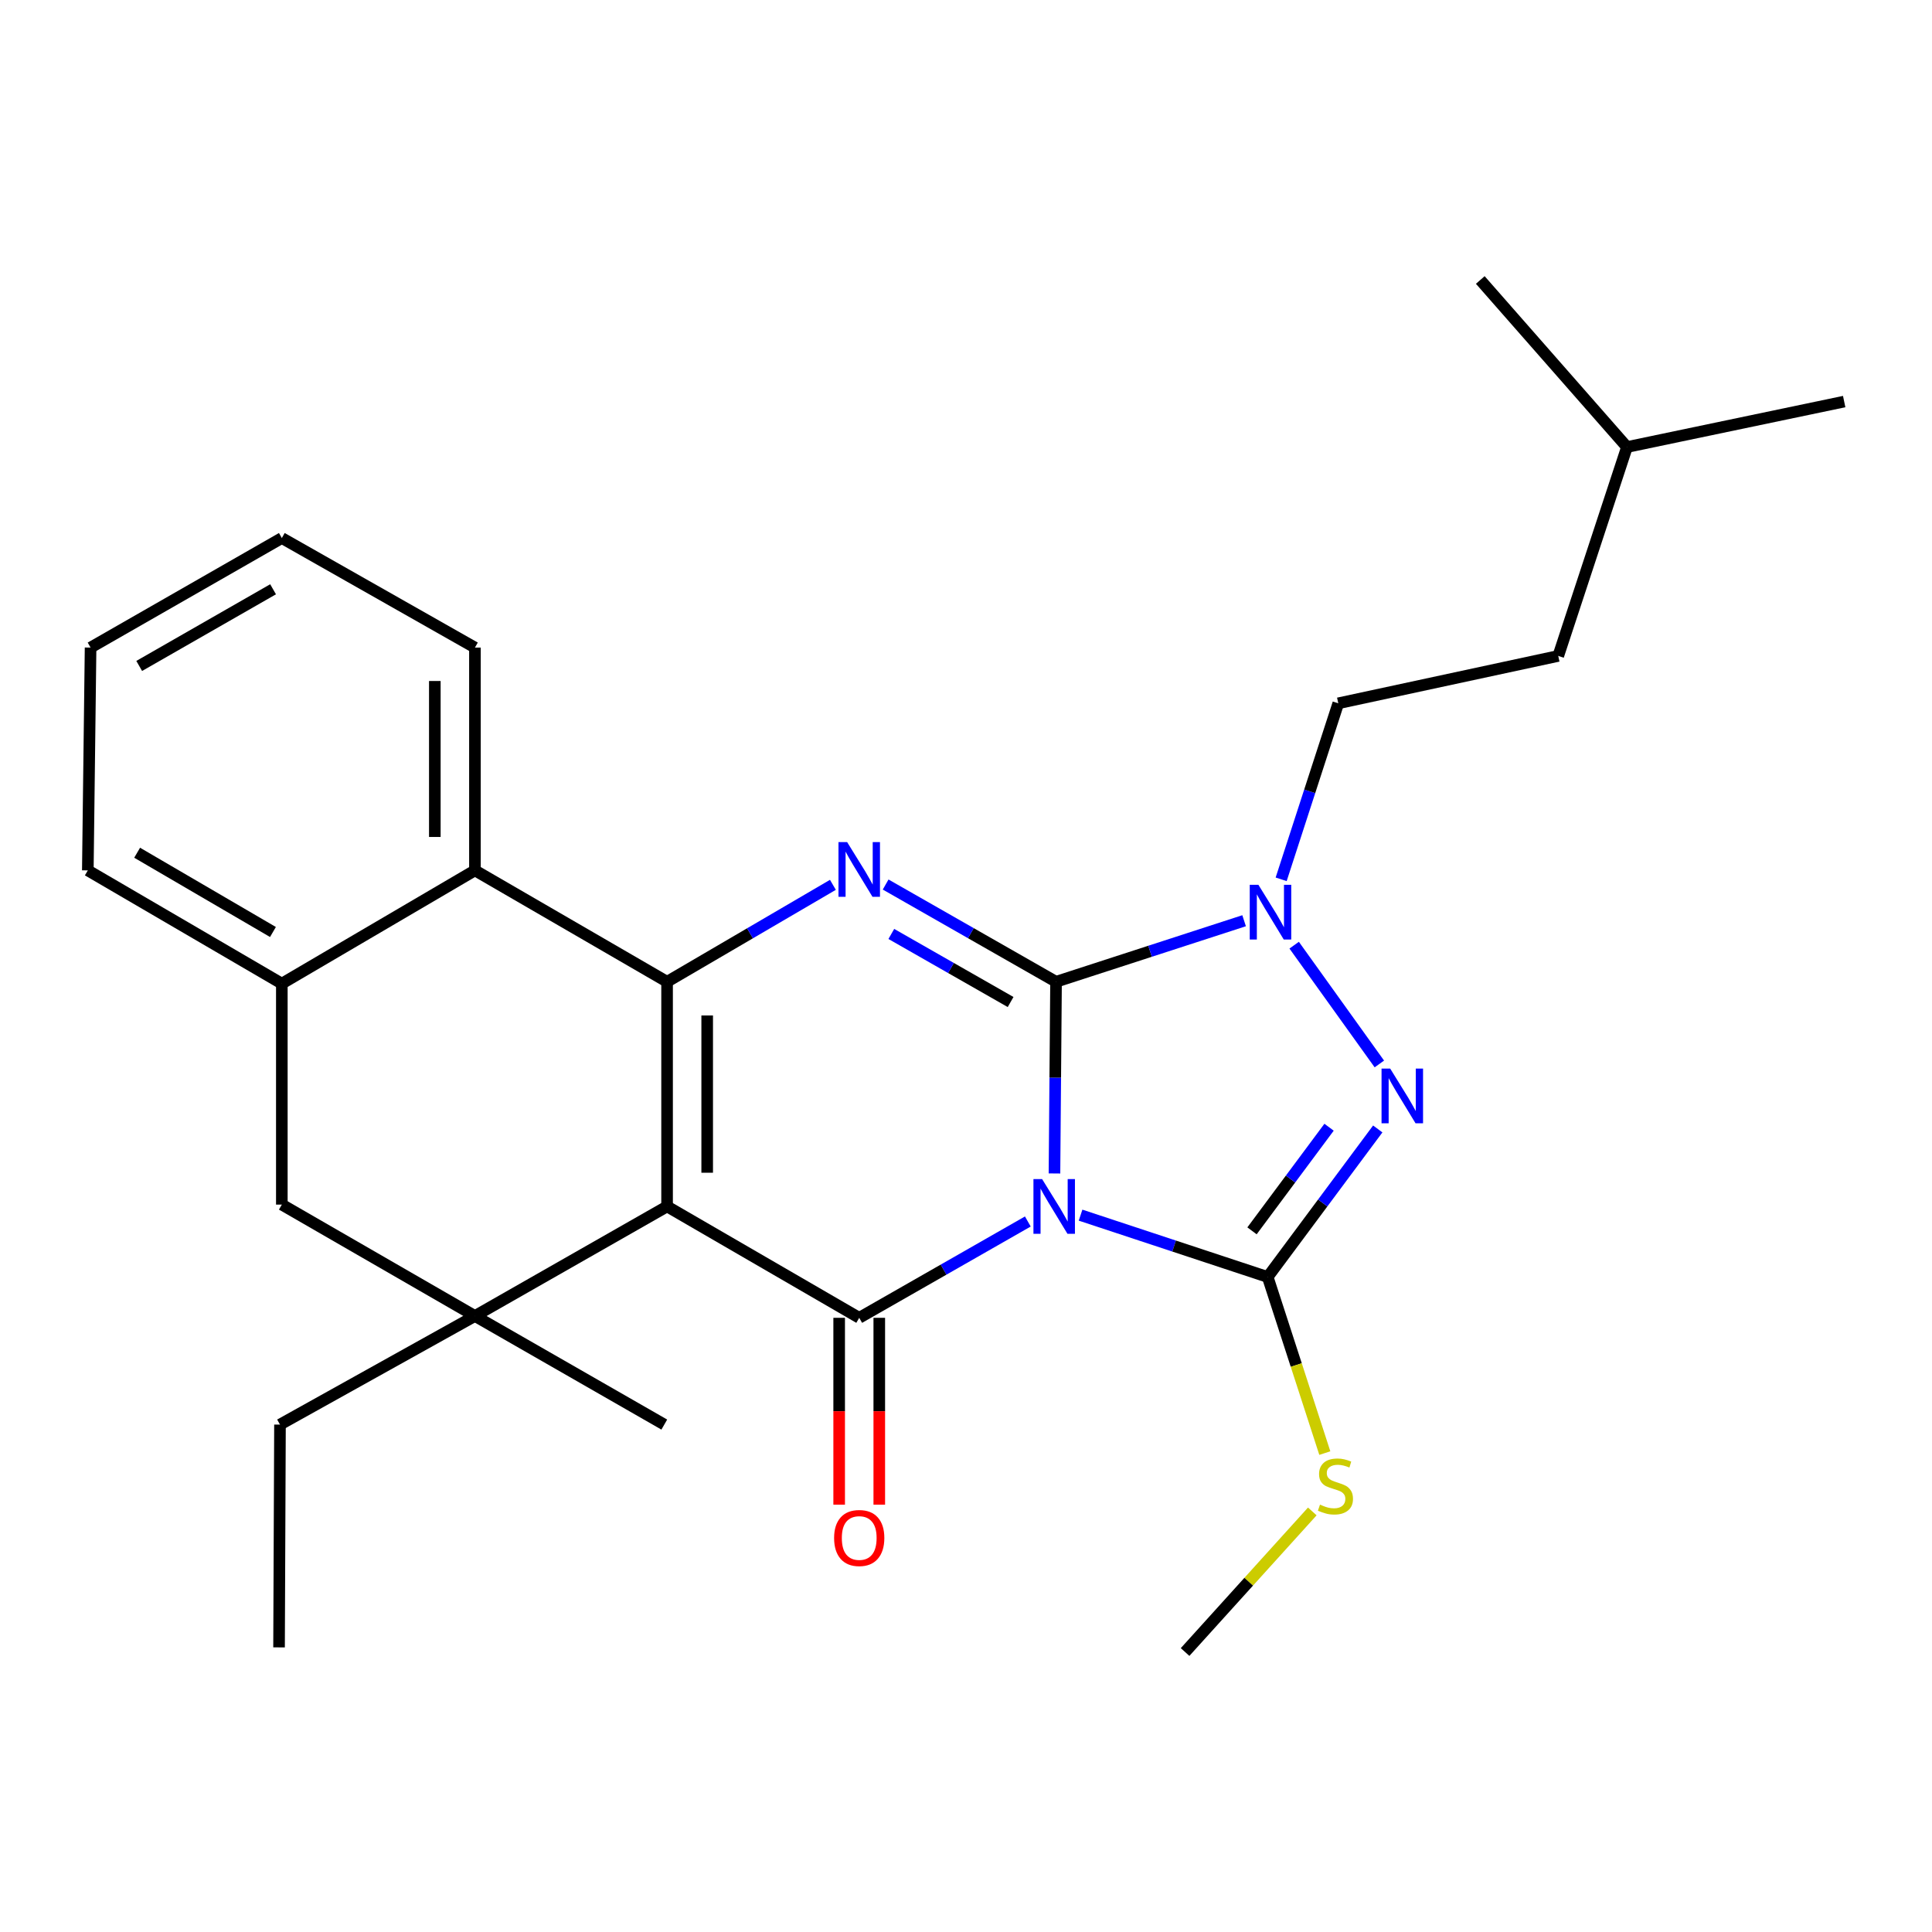 <?xml version='1.0' encoding='iso-8859-1'?>
<svg version='1.1' baseProfile='full'
              xmlns='http://www.w3.org/2000/svg'
                      xmlns:rdkit='http://www.rdkit.org/xml'
                      xmlns:xlink='http://www.w3.org/1999/xlink'
                  xml:space='preserve'
width='1000px' height='1000px' viewBox='0 0 1000 1000'>
<!-- END OF HEADER -->
<rect style='opacity:1.0;fill:#FFFFFF;stroke:none' width='1000' height='1000' x='0' y='0'> </rect>
<path class='bond-0' d='M 545.79,607.379 L 546.198,557.772' style='fill:none;fill-rule:evenodd;stroke:#0000FF;stroke-width:6px;stroke-linecap:butt;stroke-linejoin:miter;stroke-opacity:1' />
<path class='bond-0' d='M 546.198,557.772 L 546.607,508.166' style='fill:none;fill-rule:evenodd;stroke:#000000;stroke-width:6px;stroke-linecap:butt;stroke-linejoin:miter;stroke-opacity:1' />
<path class='bond-2' d='M 532.004,632.242 L 488.368,657.172' style='fill:none;fill-rule:evenodd;stroke:#0000FF;stroke-width:6px;stroke-linecap:butt;stroke-linejoin:miter;stroke-opacity:1' />
<path class='bond-2' d='M 488.368,657.172 L 444.732,682.102' style='fill:none;fill-rule:evenodd;stroke:#000000;stroke-width:6px;stroke-linecap:butt;stroke-linejoin:miter;stroke-opacity:1' />
<path class='bond-4' d='M 559.299,628.957 L 607.725,644.959' style='fill:none;fill-rule:evenodd;stroke:#0000FF;stroke-width:6px;stroke-linecap:butt;stroke-linejoin:miter;stroke-opacity:1' />
<path class='bond-4' d='M 607.725,644.959 L 656.152,660.961' style='fill:none;fill-rule:evenodd;stroke:#000000;stroke-width:6px;stroke-linecap:butt;stroke-linejoin:miter;stroke-opacity:1' />
<path class='bond-5' d='M 546.607,508.166 L 502.505,482.997' style='fill:none;fill-rule:evenodd;stroke:#000000;stroke-width:6px;stroke-linecap:butt;stroke-linejoin:miter;stroke-opacity:1' />
<path class='bond-5' d='M 502.505,482.997 L 458.404,457.828' style='fill:none;fill-rule:evenodd;stroke:#0000FF;stroke-width:6px;stroke-linecap:butt;stroke-linejoin:miter;stroke-opacity:1' />
<path class='bond-5' d='M 523.086,518.646 L 492.215,501.028' style='fill:none;fill-rule:evenodd;stroke:#000000;stroke-width:6px;stroke-linecap:butt;stroke-linejoin:miter;stroke-opacity:1' />
<path class='bond-5' d='M 492.215,501.028 L 461.344,483.41' style='fill:none;fill-rule:evenodd;stroke:#0000FF;stroke-width:6px;stroke-linecap:butt;stroke-linejoin:miter;stroke-opacity:1' />
<path class='bond-6' d='M 546.607,508.166 L 595.277,492.367' style='fill:none;fill-rule:evenodd;stroke:#000000;stroke-width:6px;stroke-linecap:butt;stroke-linejoin:miter;stroke-opacity:1' />
<path class='bond-6' d='M 595.277,492.367 L 643.947,476.568' style='fill:none;fill-rule:evenodd;stroke:#0000FF;stroke-width:6px;stroke-linecap:butt;stroke-linejoin:miter;stroke-opacity:1' />
<path class='bond-1' d='M 345.279,624.446 L 444.732,682.102' style='fill:none;fill-rule:evenodd;stroke:#000000;stroke-width:6px;stroke-linecap:butt;stroke-linejoin:miter;stroke-opacity:1' />
<path class='bond-3' d='M 345.279,624.446 L 345.279,508.166' style='fill:none;fill-rule:evenodd;stroke:#000000;stroke-width:6px;stroke-linecap:butt;stroke-linejoin:miter;stroke-opacity:1' />
<path class='bond-3' d='M 366.039,607.004 L 366.039,525.608' style='fill:none;fill-rule:evenodd;stroke:#000000;stroke-width:6px;stroke-linecap:butt;stroke-linejoin:miter;stroke-opacity:1' />
<path class='bond-8' d='M 345.279,624.446 L 245.825,681.156' style='fill:none;fill-rule:evenodd;stroke:#000000;stroke-width:6px;stroke-linecap:butt;stroke-linejoin:miter;stroke-opacity:1' />
<path class='bond-12' d='M 434.352,682.102 L 434.352,730.459' style='fill:none;fill-rule:evenodd;stroke:#000000;stroke-width:6px;stroke-linecap:butt;stroke-linejoin:miter;stroke-opacity:1' />
<path class='bond-12' d='M 434.352,730.459 L 434.352,778.816' style='fill:none;fill-rule:evenodd;stroke:#FF0000;stroke-width:6px;stroke-linecap:butt;stroke-linejoin:miter;stroke-opacity:1' />
<path class='bond-12' d='M 455.112,682.102 L 455.112,730.459' style='fill:none;fill-rule:evenodd;stroke:#000000;stroke-width:6px;stroke-linecap:butt;stroke-linejoin:miter;stroke-opacity:1' />
<path class='bond-12' d='M 455.112,730.459 L 455.112,778.816' style='fill:none;fill-rule:evenodd;stroke:#FF0000;stroke-width:6px;stroke-linecap:butt;stroke-linejoin:miter;stroke-opacity:1' />
<path class='bond-9' d='M 345.279,508.166 L 245.825,450.51' style='fill:none;fill-rule:evenodd;stroke:#000000;stroke-width:6px;stroke-linecap:butt;stroke-linejoin:miter;stroke-opacity:1' />
<path class='bond-28' d='M 345.279,508.166 L 388.195,483.077' style='fill:none;fill-rule:evenodd;stroke:#000000;stroke-width:6px;stroke-linecap:butt;stroke-linejoin:miter;stroke-opacity:1' />
<path class='bond-28' d='M 388.195,483.077 L 431.112,457.988' style='fill:none;fill-rule:evenodd;stroke:#0000FF;stroke-width:6px;stroke-linecap:butt;stroke-linejoin:miter;stroke-opacity:1' />
<path class='bond-7' d='M 656.152,660.961 L 684.638,622.652' style='fill:none;fill-rule:evenodd;stroke:#000000;stroke-width:6px;stroke-linecap:butt;stroke-linejoin:miter;stroke-opacity:1' />
<path class='bond-7' d='M 684.638,622.652 L 713.125,584.342' style='fill:none;fill-rule:evenodd;stroke:#0000FF;stroke-width:6px;stroke-linecap:butt;stroke-linejoin:miter;stroke-opacity:1' />
<path class='bond-7' d='M 648.038,637.08 L 667.979,610.264' style='fill:none;fill-rule:evenodd;stroke:#000000;stroke-width:6px;stroke-linecap:butt;stroke-linejoin:miter;stroke-opacity:1' />
<path class='bond-7' d='M 667.979,610.264 L 687.92,583.447' style='fill:none;fill-rule:evenodd;stroke:#0000FF;stroke-width:6px;stroke-linecap:butt;stroke-linejoin:miter;stroke-opacity:1' />
<path class='bond-14' d='M 656.152,660.961 L 670.937,706.538' style='fill:none;fill-rule:evenodd;stroke:#000000;stroke-width:6px;stroke-linecap:butt;stroke-linejoin:miter;stroke-opacity:1' />
<path class='bond-14' d='M 670.937,706.538 L 685.722,752.114' style='fill:none;fill-rule:evenodd;stroke:#CCCC00;stroke-width:6px;stroke-linecap:butt;stroke-linejoin:miter;stroke-opacity:1' />
<path class='bond-13' d='M 663.123,455.134 L 677.906,409.583' style='fill:none;fill-rule:evenodd;stroke:#0000FF;stroke-width:6px;stroke-linecap:butt;stroke-linejoin:miter;stroke-opacity:1' />
<path class='bond-13' d='M 677.906,409.583 L 692.69,364.032' style='fill:none;fill-rule:evenodd;stroke:#000000;stroke-width:6px;stroke-linecap:butt;stroke-linejoin:miter;stroke-opacity:1' />
<path class='bond-27' d='M 669.858,489.222 L 713.949,550.702' style='fill:none;fill-rule:evenodd;stroke:#0000FF;stroke-width:6px;stroke-linecap:butt;stroke-linejoin:miter;stroke-opacity:1' />
<path class='bond-11' d='M 245.825,681.156 L 145.876,623.5' style='fill:none;fill-rule:evenodd;stroke:#000000;stroke-width:6px;stroke-linecap:butt;stroke-linejoin:miter;stroke-opacity:1' />
<path class='bond-15' d='M 245.825,681.156 L 144.919,737.359' style='fill:none;fill-rule:evenodd;stroke:#000000;stroke-width:6px;stroke-linecap:butt;stroke-linejoin:miter;stroke-opacity:1' />
<path class='bond-16' d='M 245.825,681.156 L 343.837,737.359' style='fill:none;fill-rule:evenodd;stroke:#000000;stroke-width:6px;stroke-linecap:butt;stroke-linejoin:miter;stroke-opacity:1' />
<path class='bond-18' d='M 245.825,450.51 L 245.825,335.187' style='fill:none;fill-rule:evenodd;stroke:#000000;stroke-width:6px;stroke-linecap:butt;stroke-linejoin:miter;stroke-opacity:1' />
<path class='bond-18' d='M 225.065,433.211 L 225.065,352.485' style='fill:none;fill-rule:evenodd;stroke:#000000;stroke-width:6px;stroke-linecap:butt;stroke-linejoin:miter;stroke-opacity:1' />
<path class='bond-29' d='M 245.825,450.51 L 145.876,509.123' style='fill:none;fill-rule:evenodd;stroke:#000000;stroke-width:6px;stroke-linecap:butt;stroke-linejoin:miter;stroke-opacity:1' />
<path class='bond-10' d='M 145.876,509.123 L 145.876,623.5' style='fill:none;fill-rule:evenodd;stroke:#000000;stroke-width:6px;stroke-linecap:butt;stroke-linejoin:miter;stroke-opacity:1' />
<path class='bond-19' d='M 145.876,509.123 L 45.455,450.51' style='fill:none;fill-rule:evenodd;stroke:#000000;stroke-width:6px;stroke-linecap:butt;stroke-linejoin:miter;stroke-opacity:1' />
<path class='bond-19' d='M 141.278,482.401 L 70.983,441.372' style='fill:none;fill-rule:evenodd;stroke:#000000;stroke-width:6px;stroke-linecap:butt;stroke-linejoin:miter;stroke-opacity:1' />
<path class='bond-17' d='M 692.69,364.032 L 806.548,339.512' style='fill:none;fill-rule:evenodd;stroke:#000000;stroke-width:6px;stroke-linecap:butt;stroke-linejoin:miter;stroke-opacity:1' />
<path class='bond-21' d='M 679.245,782.314 L 646.321,818.698' style='fill:none;fill-rule:evenodd;stroke:#CCCC00;stroke-width:6px;stroke-linecap:butt;stroke-linejoin:miter;stroke-opacity:1' />
<path class='bond-21' d='M 646.321,818.698 L 613.397,855.081' style='fill:none;fill-rule:evenodd;stroke:#000000;stroke-width:6px;stroke-linecap:butt;stroke-linejoin:miter;stroke-opacity:1' />
<path class='bond-22' d='M 144.919,737.359 L 144.435,852.682' style='fill:none;fill-rule:evenodd;stroke:#000000;stroke-width:6px;stroke-linecap:butt;stroke-linejoin:miter;stroke-opacity:1' />
<path class='bond-20' d='M 806.548,339.512 L 842.117,231.386' style='fill:none;fill-rule:evenodd;stroke:#000000;stroke-width:6px;stroke-linecap:butt;stroke-linejoin:miter;stroke-opacity:1' />
<path class='bond-25' d='M 245.825,335.187 L 145.876,278.488' style='fill:none;fill-rule:evenodd;stroke:#000000;stroke-width:6px;stroke-linecap:butt;stroke-linejoin:miter;stroke-opacity:1' />
<path class='bond-26' d='M 45.455,450.51 L 46.885,335.187' style='fill:none;fill-rule:evenodd;stroke:#000000;stroke-width:6px;stroke-linecap:butt;stroke-linejoin:miter;stroke-opacity:1' />
<path class='bond-23' d='M 842.117,231.386 L 954.545,207.857' style='fill:none;fill-rule:evenodd;stroke:#000000;stroke-width:6px;stroke-linecap:butt;stroke-linejoin:miter;stroke-opacity:1' />
<path class='bond-24' d='M 842.117,231.386 L 766.192,144.919' style='fill:none;fill-rule:evenodd;stroke:#000000;stroke-width:6px;stroke-linecap:butt;stroke-linejoin:miter;stroke-opacity:1' />
<path class='bond-30' d='M 145.876,278.488 L 46.885,335.187' style='fill:none;fill-rule:evenodd;stroke:#000000;stroke-width:6px;stroke-linecap:butt;stroke-linejoin:miter;stroke-opacity:1' />
<path class='bond-30' d='M 141.346,305.008 L 72.052,344.697' style='fill:none;fill-rule:evenodd;stroke:#000000;stroke-width:6px;stroke-linecap:butt;stroke-linejoin:miter;stroke-opacity:1' />
<path  class='atom-0' d='M 539.389 610.286
L 548.669 625.286
Q 549.589 626.766, 551.069 629.446
Q 552.549 632.126, 552.629 632.286
L 552.629 610.286
L 556.389 610.286
L 556.389 638.606
L 552.509 638.606
L 542.549 622.206
Q 541.389 620.286, 540.149 618.086
Q 538.949 615.886, 538.589 615.206
L 538.589 638.606
L 534.909 638.606
L 534.909 610.286
L 539.389 610.286
' fill='#0000FF'/>
<path  class='atom-6' d='M 438.472 435.865
L 447.752 450.865
Q 448.672 452.345, 450.152 455.025
Q 451.632 457.705, 451.712 457.865
L 451.712 435.865
L 455.472 435.865
L 455.472 464.185
L 451.592 464.185
L 441.632 447.785
Q 440.472 445.865, 439.232 443.665
Q 438.032 441.465, 437.672 440.785
L 437.672 464.185
L 433.992 464.185
L 433.992 435.865
L 438.472 435.865
' fill='#0000FF'/>
<path  class='atom-7' d='M 651.345 457.975
L 660.625 472.975
Q 661.545 474.455, 663.025 477.135
Q 664.505 479.815, 664.585 479.975
L 664.585 457.975
L 668.345 457.975
L 668.345 486.295
L 664.465 486.295
L 654.505 469.895
Q 653.345 467.975, 652.105 465.775
Q 650.905 463.575, 650.545 462.895
L 650.545 486.295
L 646.865 486.295
L 646.865 457.975
L 651.345 457.975
' fill='#0000FF'/>
<path  class='atom-8' d='M 719.565 553.103
L 728.845 568.103
Q 729.765 569.583, 731.245 572.263
Q 732.725 574.943, 732.805 575.103
L 732.805 553.103
L 736.565 553.103
L 736.565 581.423
L 732.685 581.423
L 722.725 565.023
Q 721.565 563.103, 720.325 560.903
Q 719.125 558.703, 718.765 558.023
L 718.765 581.423
L 715.085 581.423
L 715.085 553.103
L 719.565 553.103
' fill='#0000FF'/>
<path  class='atom-13' d='M 431.732 796.063
Q 431.732 789.263, 435.092 785.463
Q 438.452 781.663, 444.732 781.663
Q 451.012 781.663, 454.372 785.463
Q 457.732 789.263, 457.732 796.063
Q 457.732 802.943, 454.332 806.863
Q 450.932 810.743, 444.732 810.743
Q 438.492 810.743, 435.092 806.863
Q 431.732 802.983, 431.732 796.063
M 444.732 807.543
Q 449.052 807.543, 451.372 804.663
Q 453.732 801.743, 453.732 796.063
Q 453.732 790.503, 451.372 787.703
Q 449.052 784.863, 444.732 784.863
Q 440.412 784.863, 438.052 787.663
Q 435.732 790.463, 435.732 796.063
Q 435.732 801.783, 438.052 804.663
Q 440.412 807.543, 444.732 807.543
' fill='#FF0000'/>
<path  class='atom-15' d='M 683.225 778.796
Q 683.545 778.916, 684.865 779.476
Q 686.185 780.036, 687.625 780.396
Q 689.105 780.716, 690.545 780.716
Q 693.225 780.716, 694.785 779.436
Q 696.345 778.116, 696.345 775.836
Q 696.345 774.276, 695.545 773.316
Q 694.785 772.356, 693.585 771.836
Q 692.385 771.316, 690.385 770.716
Q 687.865 769.956, 686.345 769.236
Q 684.865 768.516, 683.785 766.996
Q 682.745 765.476, 682.745 762.916
Q 682.745 759.356, 685.145 757.156
Q 687.585 754.956, 692.385 754.956
Q 695.665 754.956, 699.385 756.516
L 698.465 759.596
Q 695.065 758.196, 692.505 758.196
Q 689.745 758.196, 688.225 759.356
Q 686.705 760.476, 686.745 762.436
Q 686.745 763.956, 687.505 764.876
Q 688.305 765.796, 689.425 766.316
Q 690.585 766.836, 692.505 767.436
Q 695.065 768.236, 696.585 769.036
Q 698.105 769.836, 699.185 771.476
Q 700.305 773.076, 700.305 775.836
Q 700.305 779.756, 697.665 781.876
Q 695.065 783.956, 690.705 783.956
Q 688.185 783.956, 686.265 783.396
Q 684.385 782.876, 682.145 781.956
L 683.225 778.796
' fill='#CCCC00'/>
</svg>
